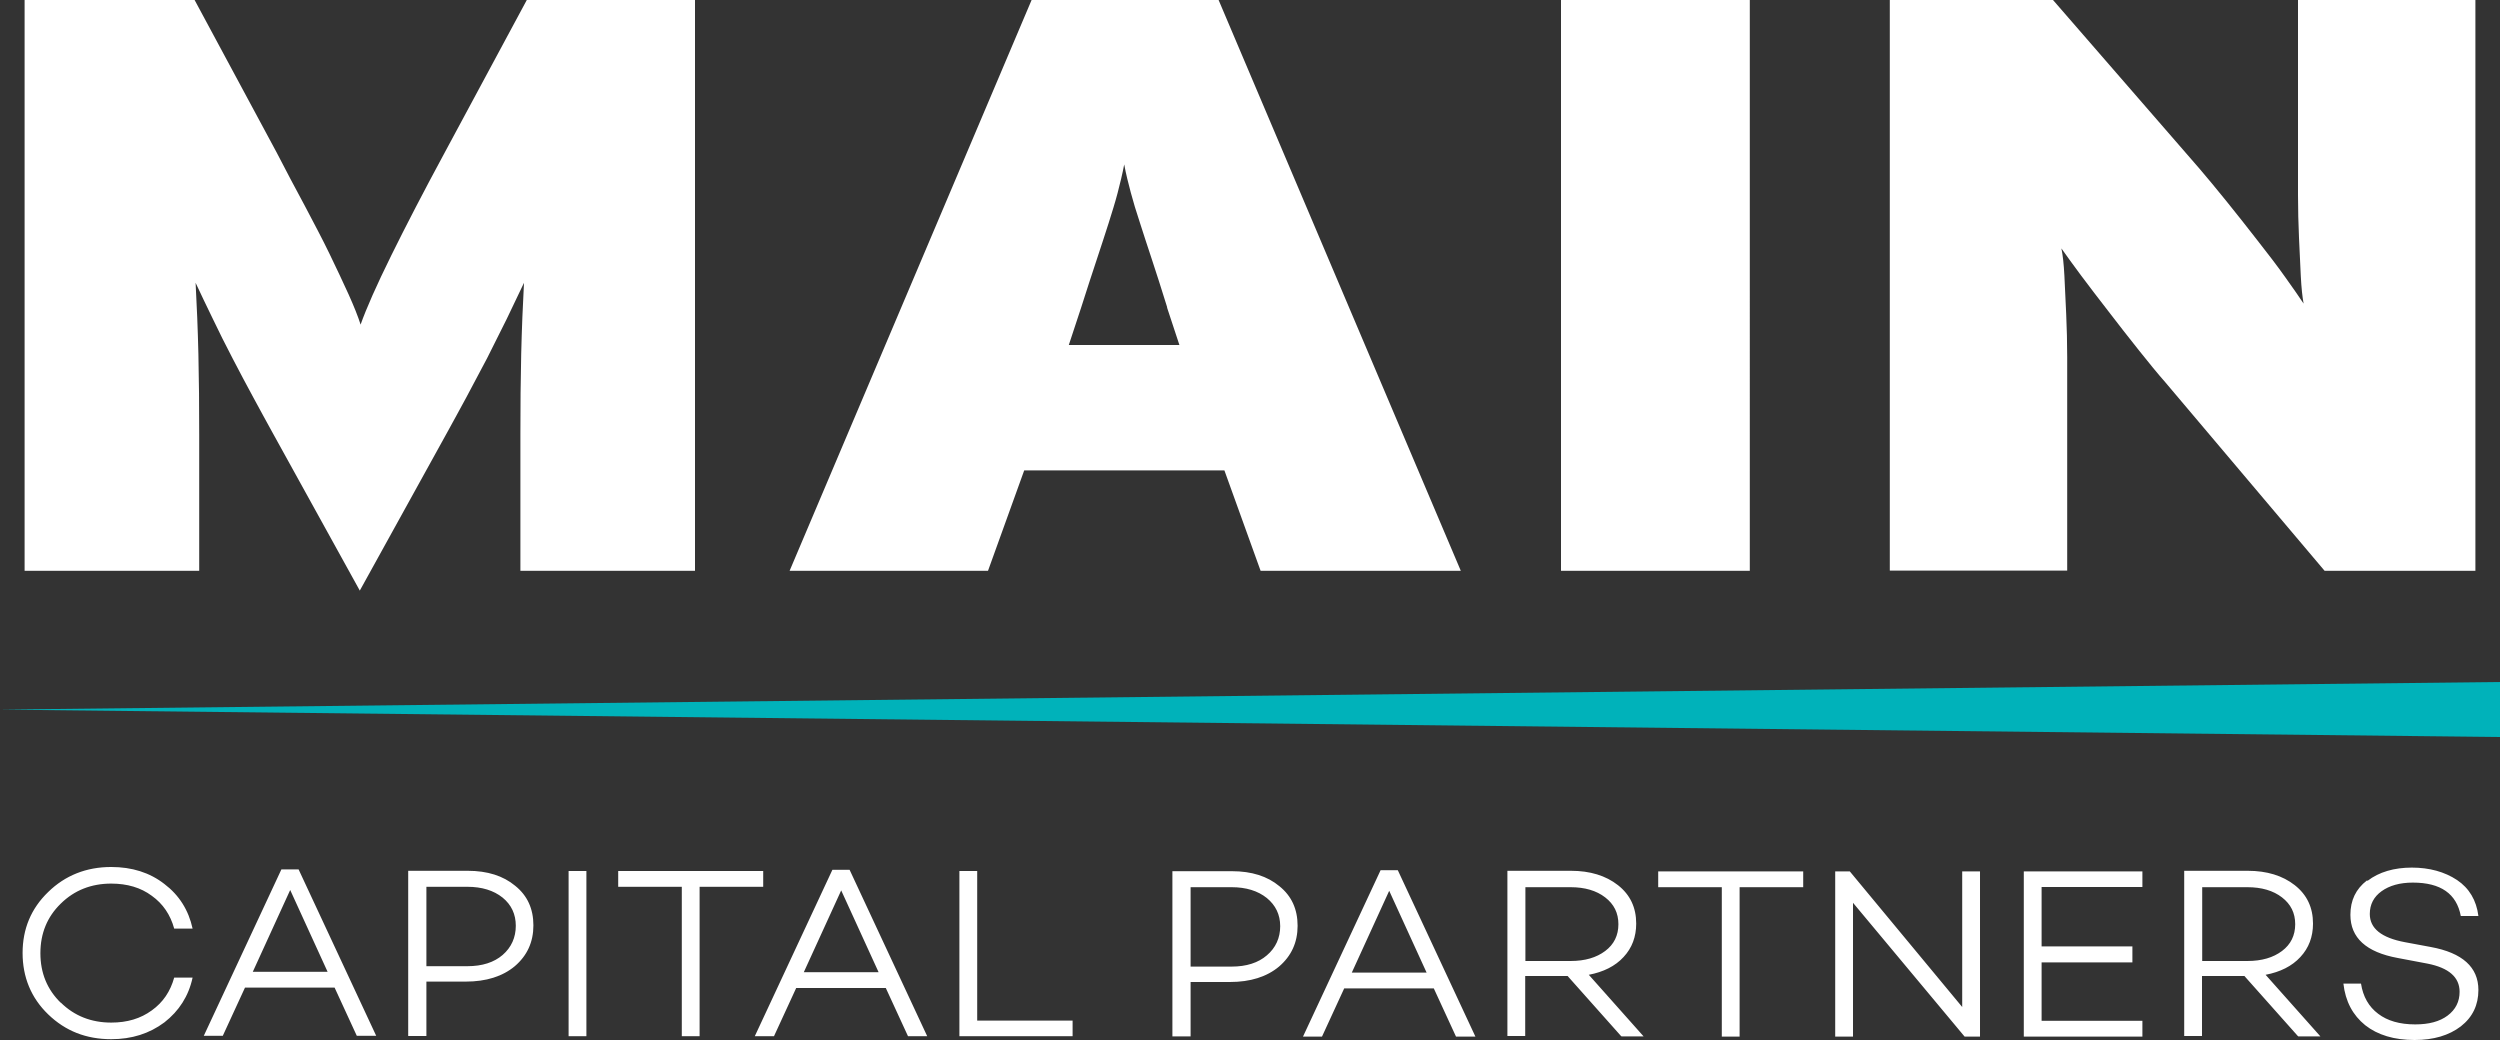 <svg xmlns="http://www.w3.org/2000/svg" viewBox="0 0 125 52"><rect x="0" y="0" width="125" height="52" fill="#333333" stroke="none"/><path d="M26.34,0h8.41V28.54h-8.73v-6.81c0-1.41,.01-2.76,.04-4.02,.03-1.27,.08-2.46,.14-3.57-.26,.55-.54,1.14-.86,1.8-.32,.65-.65,1.31-.99,1.98-.35,.67-.7,1.32-1.04,1.96-.35,.64-.66,1.22-.95,1.74l-4.37,7.91-4.37-7.91c-.29-.52-.6-1.1-.95-1.74-.35-.64-.69-1.29-1.04-1.96-.35-.67-.68-1.33-.99-1.98-.32-.65-.6-1.25-.86-1.8,.06,1.12,.11,2.3,.14,3.57,.03,1.26,.04,2.61,.04,4.02v6.81H1.23V0H9.73l4.1,7.62c.48,.93,.95,1.82,1.41,2.67,.45,.86,.88,1.66,1.24,2.41,.36,.75,.68,1.42,.95,2.02,.27,.6,.47,1.1,.6,1.51,.29-.82,.8-1.97,1.53-3.45,.73-1.48,1.62-3.2,2.68-5.16L26.34,0ZM60.93,0l12.11,28.54h-10.01l-1.81-5.02h-10.01l-1.81,5.02h-9.92L51.58,0h9.35Zm-1.96,17.25l-.62-1.88h.01c-.29-.92-.54-1.73-.77-2.41-.23-.68-.42-1.29-.6-1.84-.18-.54-.33-1.04-.45-1.49-.12-.45-.24-.92-.33-1.41-.09,.49-.21,.96-.33,1.43-.12,.46-.28,.97-.45,1.51-.18,.55-.37,1.16-.6,1.84-.23,.68-.48,1.47-.77,2.37l-.62,1.88h5.53Zm19.08,11.29h9.44V0h-9.44V28.54ZM114.9,0V9.75c0,.73,.02,1.45,.05,2.14,.03,.7,.06,1.34,.09,1.92,.03,.59,.08,1.04,.14,1.37-.2-.3-.5-.74-.91-1.31-.41-.58-.88-1.19-1.39-1.84-.51-.65-1.02-1.31-1.55-1.96-.53-.65-.97-1.19-1.35-1.63L102.65,0h-8.16V28.53h8.87v-10.68c0-.73-.02-1.45-.05-2.14-.03-.69-.06-1.33-.09-1.92-.03-.59-.08-1.04-.15-1.37,.23,.33,.56,.78,.98,1.35,.43,.57,.89,1.18,1.39,1.82,.49,.64,.99,1.28,1.5,1.92,.51,.64,.95,1.18,1.33,1.61l7.96,9.42h7.54V0h-8.87Zm3.45,44.02c-.56,.43-.83,1-.83,1.72,0,1.15,.79,1.87,2.37,2.16l1.48,.28c1.07,.21,1.61,.68,1.61,1.41,0,.49-.2,.89-.6,1.19-.4,.3-.94,.44-1.62,.44-.78,0-1.39-.18-1.85-.53-.47-.35-.76-.86-.86-1.51h-.88c.1,.89,.47,1.58,1.09,2.08,.62,.49,1.45,.74,2.47,.74,.95,0,1.72-.23,2.31-.68,.59-.46,.88-1.07,.88-1.82,0-1.14-.8-1.86-2.38-2.15l-1.29-.24c-1.18-.22-1.76-.69-1.76-1.41,0-.48,.2-.86,.59-1.14,.39-.28,.91-.43,1.56-.43,1.4,0,2.19,.56,2.4,1.67h.88c-.1-.79-.46-1.39-1.07-1.8-.62-.41-1.38-.62-2.26-.62s-1.64,.22-2.21,.66m-8.27,.32h2.26c.71,0,1.29,.17,1.73,.51,.44,.34,.66,.78,.66,1.34s-.22,1.01-.66,1.34c-.44,.33-1.01,.5-1.73,.5h-2.26v-3.68h0Zm4.79,7.46h1.12l-2.74-3.08c.73-.14,1.32-.43,1.74-.89,.42-.45,.63-1.01,.63-1.67,0-.8-.3-1.44-.91-1.92-.61-.48-1.4-.72-2.35-.72h-3.18v8.26h.89v-3h2.12l2.67,3h.02Zm-7.78-7.46v-.79h-5.93v8.26h5.93v-.79h-5.04v-2.92h4.54v-.8h-4.54v-2.97h5.04Zm-9.01-.79v6.78l-5.62-6.78h-.73v8.26h.89v-6.69l5.58,6.69h.77v-8.26h-.88Zm-7.94,0h-7.26v.79h3.18v7.47h.89v-7.47h3.18v-.79Zm-13.9,.79h2.26c.71,0,1.29,.17,1.73,.51,.44,.34,.66,.78,.66,1.34s-.22,1.01-.66,1.34c-.44,.33-1.01,.5-1.73,.5h-2.26v-3.68h0Zm4.79,7.46h1.12l-2.74-3.08c.73-.14,1.32-.43,1.74-.89,.42-.45,.63-1.01,.63-1.67,0-.8-.3-1.44-.91-1.92-.61-.48-1.4-.72-2.35-.72h-3.18v8.26h.89v-3h2.12l2.67,3h.02Zm-13.47-3.19l1.87-4.09,1.87,4.09h-3.74Zm5.22,3.2h.96l-3.88-8.32h-.86l-3.88,8.32h.95l1.11-2.41h4.48l1.11,2.41h.01Zm-13.28-7.47h2.05c.72,0,1.31,.18,1.76,.54,.44,.36,.67,.83,.67,1.41s-.22,1.08-.67,1.46c-.43,.37-1.02,.56-1.76,.56h-2.05v-3.96h0Zm-.89,7.46h.89v-2.72h1.97c1.02,0,1.84-.26,2.45-.77,.62-.53,.93-1.21,.93-2.04s-.3-1.49-.91-1.98c-.6-.5-1.39-.75-2.37-.75h-2.98v8.26h.01Zm-9.78-.79v-7.48h-.89v8.26h5.66v-.78h-4.77Zm-8.67-2.42l1.87-4.09,1.87,4.09h-3.74Zm5.22,3.2h.95l-3.88-8.32h-.86l-3.88,8.32h.96l1.11-2.41h4.48l1.11,2.41h.01Zm-7.24-8.26h-7.26v.79h3.18v7.47h.89v-7.47h3.18v-.79Zm-9.74,8.26h.89v-8.26h-.89v8.26Zm-7.11-7.47h2.05c.72,0,1.31,.18,1.76,.54,.44,.36,.66,.83,.66,1.41s-.22,1.08-.66,1.46c-.43,.37-1.02,.56-1.76,.56h-2.05v-3.96h0Zm-.89,7.46h.89v-2.72h1.97c1.02,0,1.84-.26,2.45-.77,.62-.53,.93-1.21,.93-2.04s-.3-1.49-.91-1.98c-.6-.5-1.39-.75-2.37-.75h-2.98v8.26h.01Zm-7.79-3.21l1.87-4.09,1.87,4.09h-3.74Zm5.22,3.2h.95l-3.88-8.32h-.86l-3.88,8.32h.95l1.11-2.41h4.48l1.11,2.41h.02Zm-14.82-1.65c-.68-.66-1.02-1.49-1.02-2.48s.34-1.82,1.02-2.48c.68-.67,1.53-1,2.52-1,.8,0,1.48,.2,2.03,.61,.56,.4,.93,.95,1.12,1.64h.92c-.2-.92-.67-1.67-1.41-2.23-.73-.57-1.62-.85-2.66-.85-1.24,0-2.3,.42-3.15,1.25-.86,.83-1.28,1.85-1.28,3.05s.42,2.24,1.28,3.07c.86,.83,1.9,1.24,3.15,1.24,1.03,0,1.91-.28,2.66-.84,.73-.57,1.21-1.31,1.41-2.24h-.92c-.19,.69-.56,1.24-1.12,1.64-.56,.41-1.23,.61-2.03,.61-.99,0-1.84-.33-2.52-1" fill="#fff"/><path d="M125,36.85L0,35.48l125-1.38v2.76Z" fill="#00b2ba"/></svg>